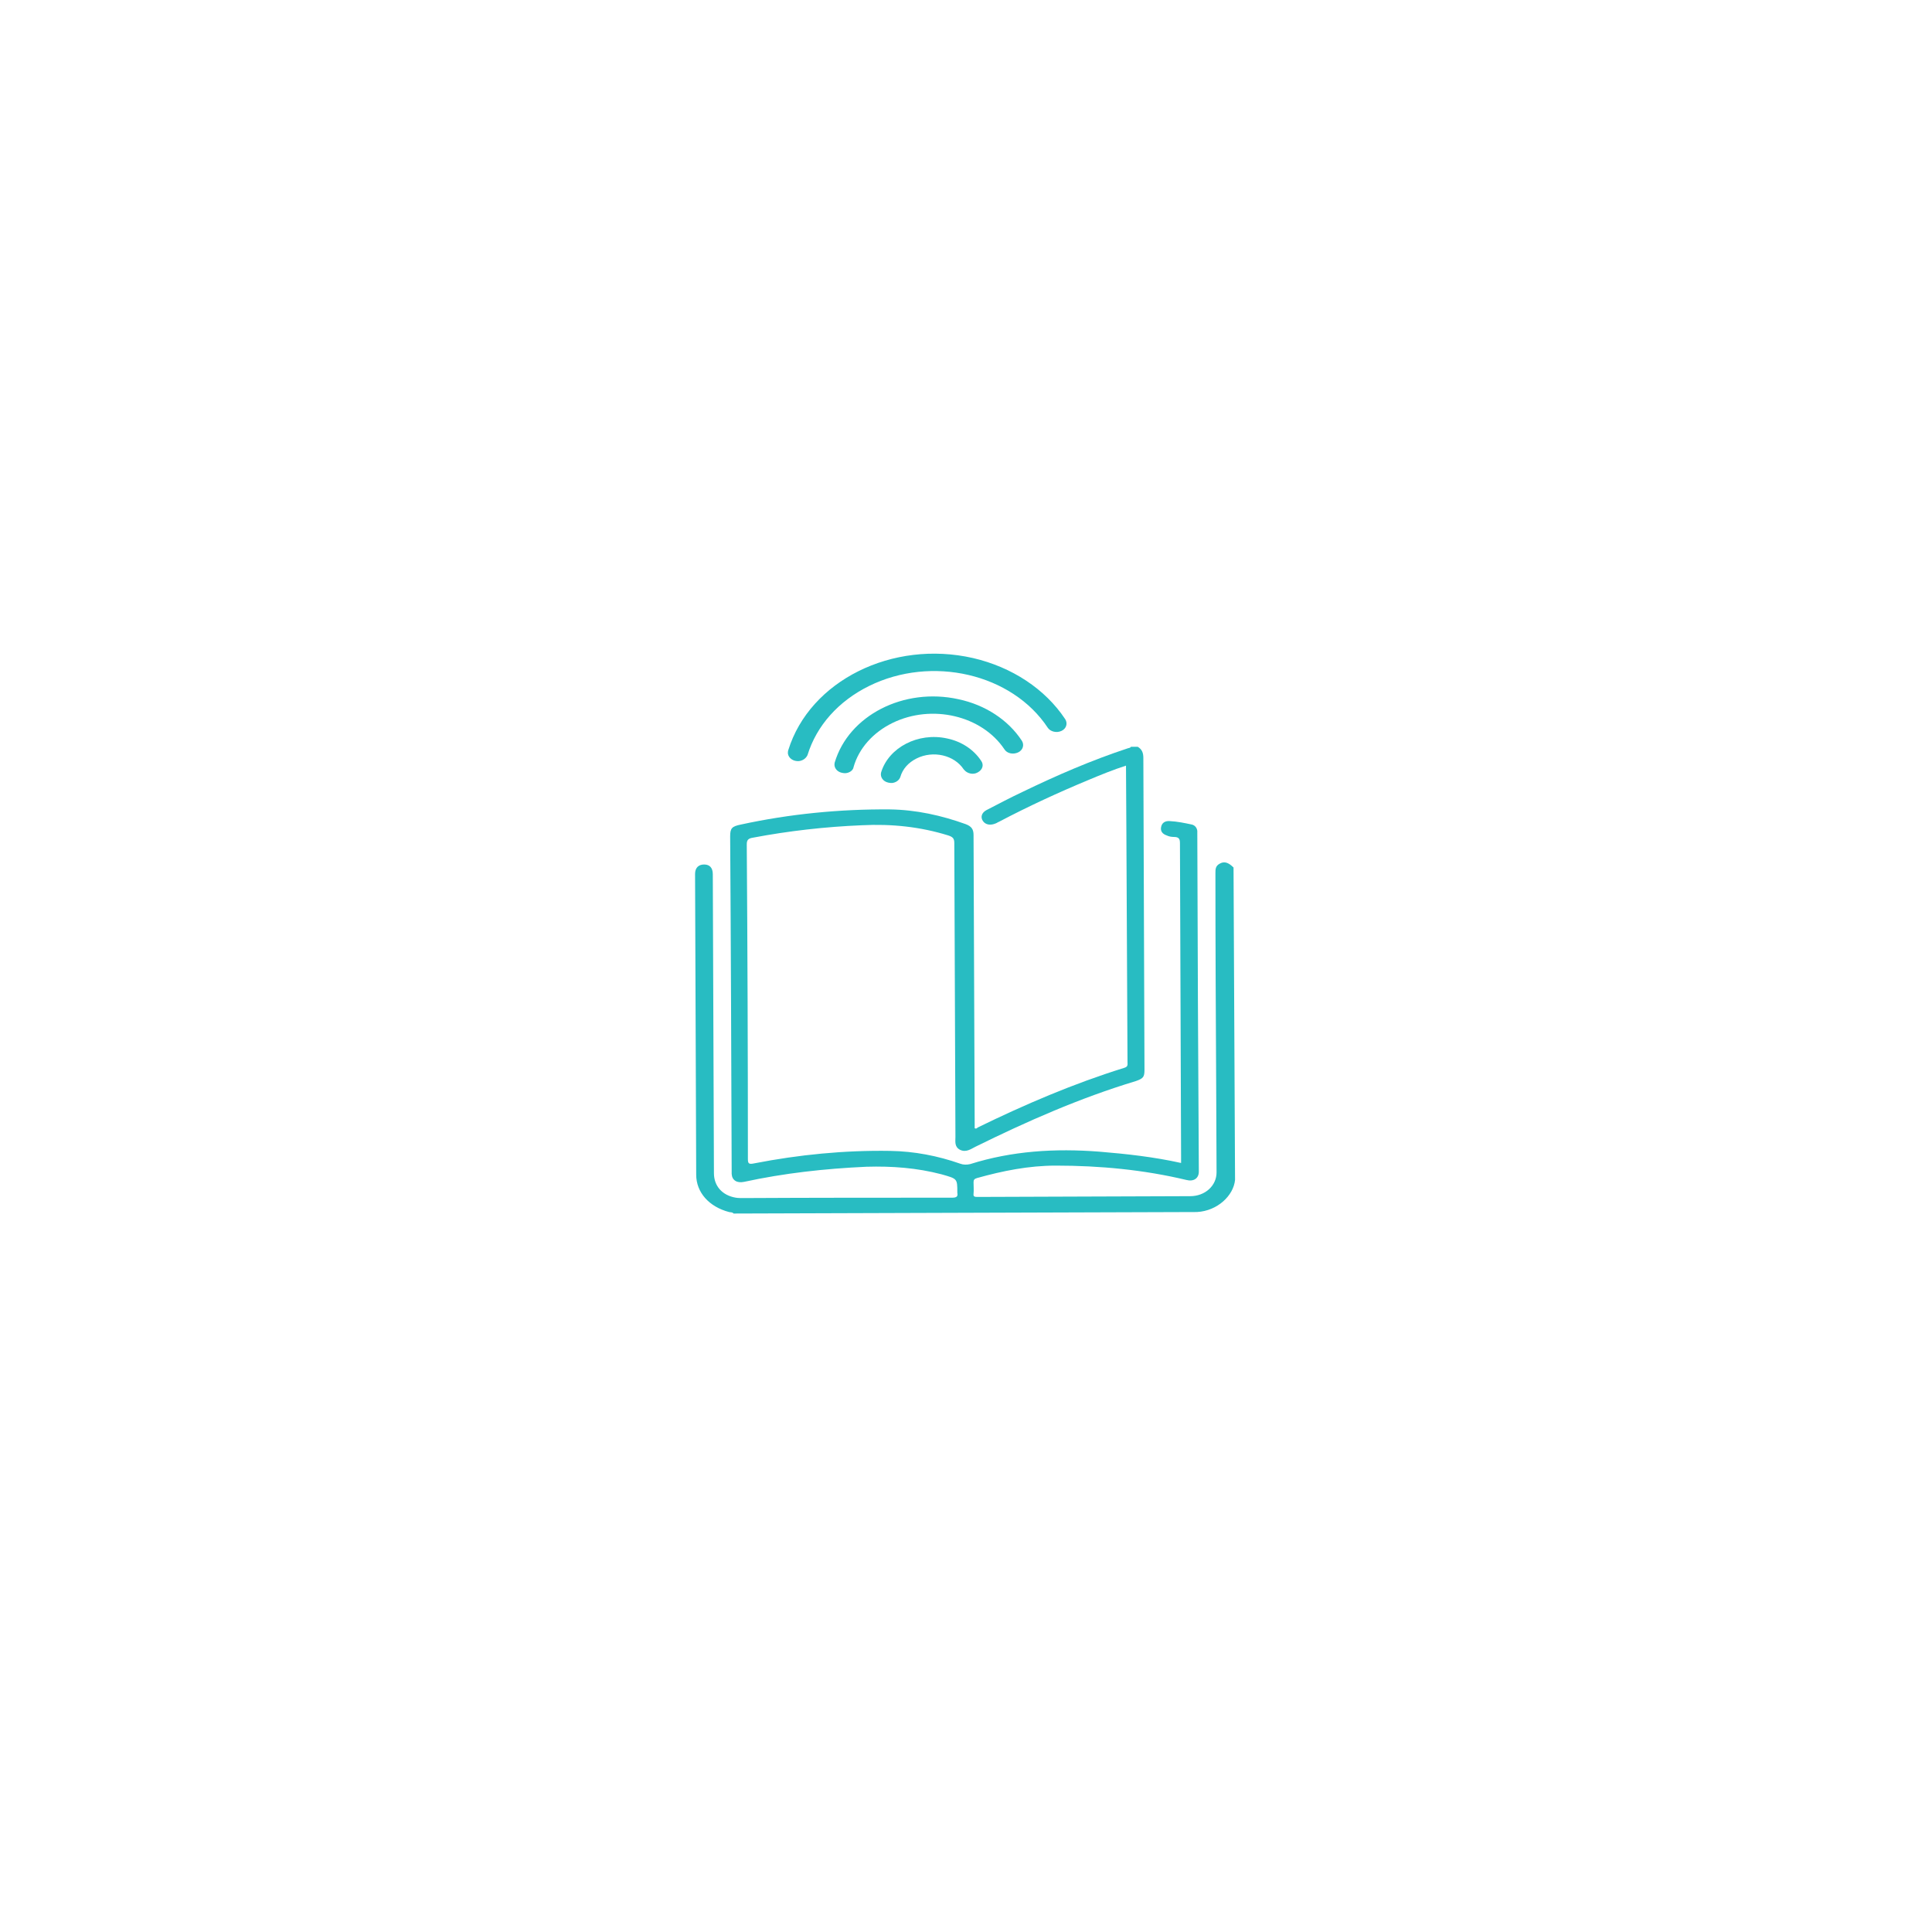 <svg xmlns="http://www.w3.org/2000/svg" xmlns:xlink="http://www.w3.org/1999/xlink" id="Layer_1" x="0px" y="0px" viewBox="0 0 512 512" style="enable-background:new 0 0 512 512;" xml:space="preserve"><style type="text/css">	.st0{fill:#28BCC2;}</style><title>Untitled-4</title><path class="st0" d="M194.4,321.6c-0.3-0.4-0.8-0.3-1.2-0.4c-5.3-1.4-8.7-5.2-8.7-9.9c-0.1-26.6-0.2-53.1-0.3-79.7 c0-1.6,0.9-2.5,2.4-2.5c1.5,0,2.3,0.9,2.3,2.6c0.1,26.4,0.2,52.8,0.3,79.2c0,3.4,2.2,5.9,5.8,6.5c0.6,0.1,1.3,0.1,1.9,0.1 c18.5-0.1,36.9-0.1,55.4-0.1c1.2,0,1.6-0.3,1.4-1.3c0,0,0-0.1,0-0.1c0-3.7,0-3.6-4.2-4.8c-6.5-1.7-13.1-2.2-19.9-2 c-11,0.5-21.8,1.7-32.4,4c-1.9,0.4-3.2-0.4-3.3-2.1c0-0.3,0-0.5,0-0.8c-0.1-29.5-0.2-59-0.4-88.6c0-2.2,0.4-2.7,2.9-3.2 c12.9-2.8,26.2-4.1,39.4-4c7,0.1,13.7,1.6,20.1,3.9c1.6,0.6,2.1,1.4,2.1,2.9c0.1,25.4,0.2,50.9,0.3,76.3v1.4c0.4,0.2,0.6,0,0.8-0.2 c12.5-6.1,25.3-11.6,38.8-15.8c1.1-0.3,0.9-0.9,0.9-1.6c-0.1-20.4-0.2-40.8-0.3-61.3l-0.1-17.2c-3.4,1.1-6.6,2.4-9.7,3.7 c-8.2,3.4-16.2,7.1-24,11.2c-0.3,0.1-0.5,0.3-0.8,0.4c-1.4,0.6-2.7,0.4-3.4-0.6c-0.7-1-0.4-2.2,0.9-2.9c3.1-1.6,6.3-3.3,9.5-4.8 c9.1-4.4,18.3-8.4,28-11.6c0.3-0.1,0.7-0.1,0.8-0.4h1.8c1.2,0.7,1.5,1.7,1.5,3c0.1,27.5,0.2,55.1,0.3,82.6c0,1.9-0.3,2.3-2.3,3 c-14.9,4.5-28.9,10.7-42.5,17.4c-1.2,0.6-2.5,1.6-4.1,0.8c-1.5-0.8-1.2-2.2-1.2-3.4c-0.1-26-0.2-51.9-0.3-77.9c0-1.2-0.4-1.6-1.6-2 c-7.4-2.3-15-3.1-22.9-2.7c-9.7,0.4-19.4,1.5-28.9,3.3c-1.3,0.2-1.6,0.7-1.6,1.8c0.2,27.8,0.3,55.6,0.3,83.4c0,1.2,0.3,1.4,1.7,1.1 c11.8-2.3,23.9-3.5,36-3.3c6.4,0.1,12.6,1.3,18.6,3.4c0.8,0.3,1.7,0.3,2.6,0.1c11.1-3.5,22.5-4.2,34.2-3.3c7.3,0.6,14.5,1.4,21.7,3 v-1.5c-0.1-27.7-0.2-55.4-0.3-83.2c0-1.1-0.2-1.7-1.6-1.7c-0.6,0-1.3-0.1-1.9-0.4c-1.2-0.4-1.7-1.2-1.5-2.2c0.2-1.1,1-1.7,2.3-1.6 c2,0.1,3.9,0.5,5.8,0.9c0.9,0.2,1.4,0.9,1.5,1.7c0,0.3,0,0.7,0,1c0.1,29.6,0.2,59.1,0.4,88.7c0,0.2,0,0.4,0,0.6 c0,1.8-1.4,2.7-3.3,2.2c-11.3-2.7-22.9-3.8-34.6-3.8c-7.2,0-14.1,1.4-20.9,3.3c-0.7,0.2-0.9,0.5-0.9,1.1c0,1,0.1,2.1,0,3.1 c-0.1,0.7,0.3,0.8,1,0.8c18.8-0.1,37.6-0.1,56.4-0.2c4,0,7-2.8,7-6.3c0-7.6-0.1-15.3-0.1-22.9c-0.1-18.8-0.2-37.6-0.2-56.4 c0-1,0-1.9,1.1-2.5c1.2-0.7,2.3-0.4,3.7,1l0.4,82.8c-0.4,4.1-4.6,8.2-10.1,8.5L194.4,321.6z"></path><path class="st0" d="M211.7,201.7c-1.4,0.1-2.7-0.7-2.9-2c0-0.3,0-0.6,0.1-0.9c5.7-18.4,27.6-29.3,49-24.4 c10.3,2.4,19.1,8.2,24.4,16.2c0.7,1.1,0.3,2.5-1,3.1c-1.3,0.6-2.9,0.2-3.6-0.8l0,0c-9.5-14.4-30.8-19.3-47.4-11.1 c-8.1,4-13.9,10.5-16.3,18.3C213.6,201,212.7,201.6,211.7,201.7z"></path><path class="st0" d="M224.1,204.9c-0.3,0-0.6,0-1-0.1c-1.4-0.3-2.2-1.5-1.9-2.7c0,0,0,0,0,0c3.7-12.5,18.3-20,32.8-16.8 c7.1,1.5,13.2,5.5,16.8,11c0.7,1.1,0.3,2.5-1,3.1c-1.3,0.6-2.9,0.3-3.6-0.8c-6-9-19.3-12.1-29.7-7c-5.1,2.5-8.9,6.7-10.3,11.7 C226.1,204.1,225.2,204.8,224.1,204.9z"></path><path class="st0" d="M236.4,207.5c-0.3,0-0.6,0-1-0.1c-1.4-0.3-2.2-1.5-1.9-2.7c0,0,0,0,0,0c2-6.6,9.8-10.7,17.5-9 c3.8,0.8,7,2.9,9,5.9c0.8,1.1,0.4,2.4-0.9,3.1c-1.2,0.7-2.8,0.3-3.6-0.7c0,0-0.1-0.1-0.1-0.1c-2.5-3.8-8.1-5.1-12.5-2.9 c-2.2,1.1-3.7,2.8-4.3,4.9C238.3,206.8,237.4,207.4,236.4,207.5z"></path></svg>